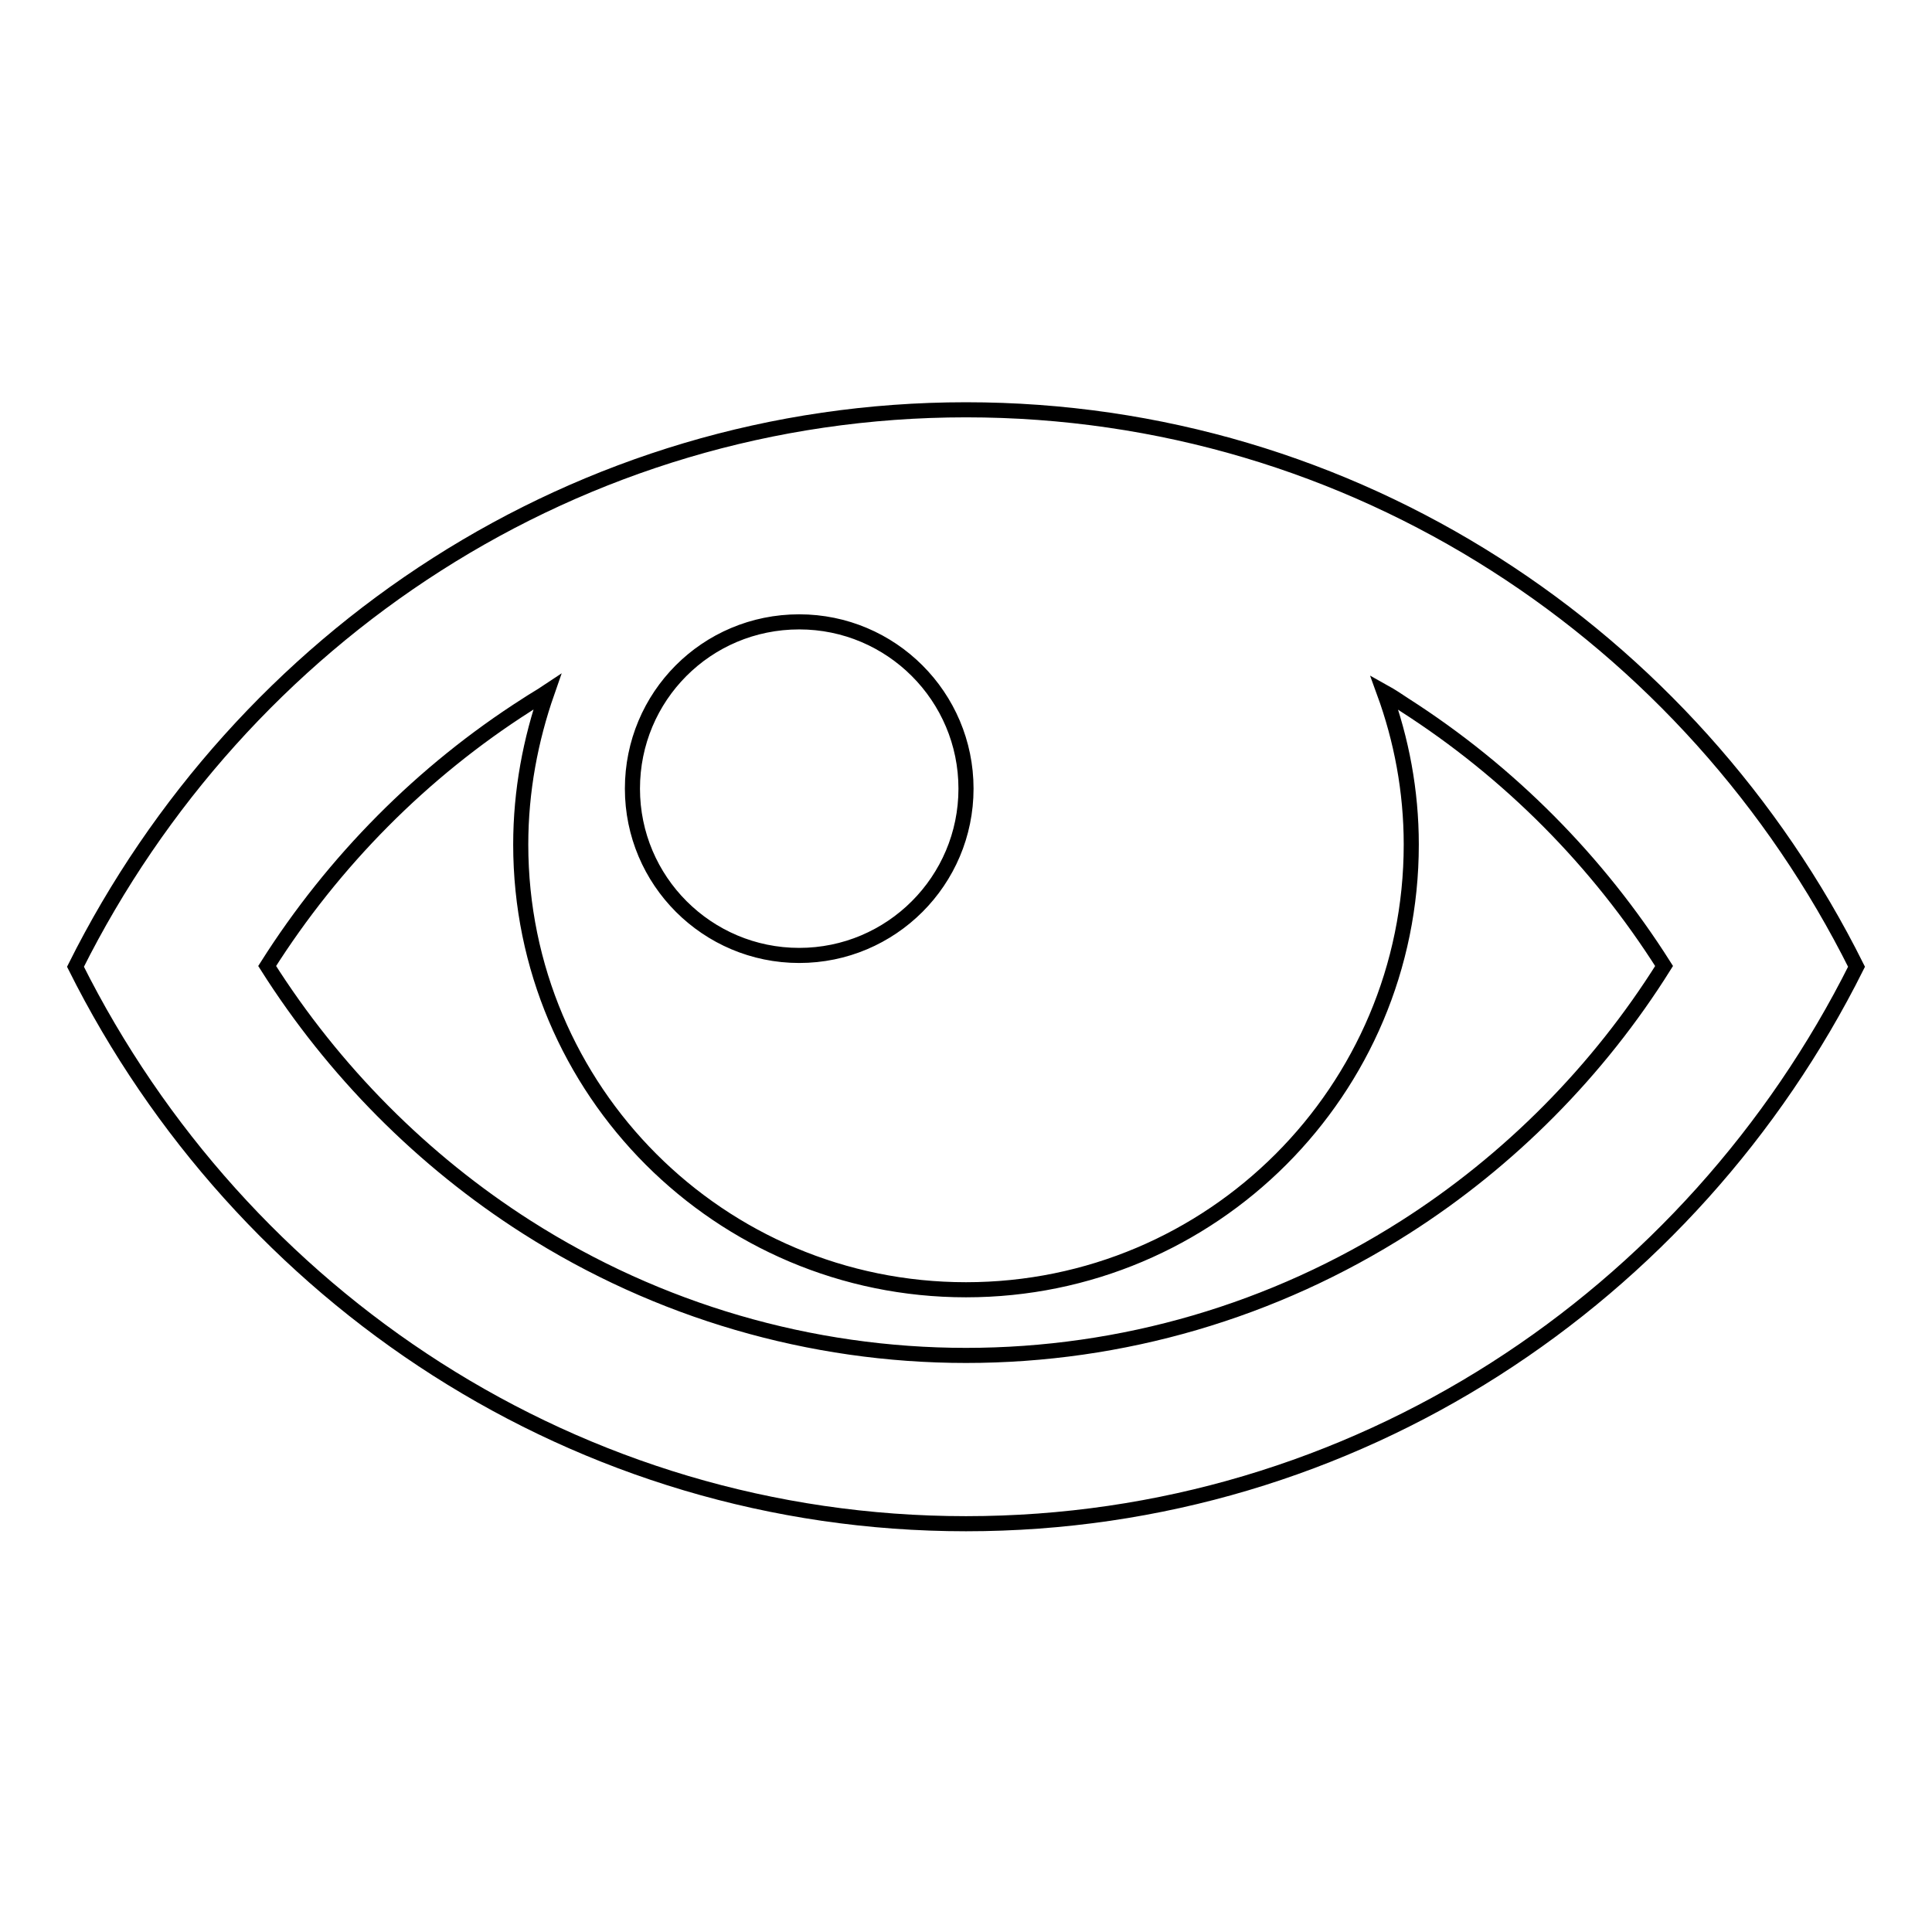 <?xml version="1.0" encoding="utf-8"?>
<!-- Svg Vector Icons : http://www.onlinewebfonts.com/icon -->
<!DOCTYPE svg PUBLIC "-//W3C//DTD SVG 1.1//EN" "http://www.w3.org/Graphics/SVG/1.1/DTD/svg11.dtd">
<svg version="1.1" xmlns="http://www.w3.org/2000/svg" xmlns:xlink="http://www.w3.org/1999/xlink" x="0px" y="0px" viewBox="0 0 256 256" enable-background="new 0 0 256 256" xml:space="preserve">
<g> <path stroke-width="2" fill-opacity="0" stroke="#000000"  d="M128,54.3c-51.5,0-96.1,30-118,73.8c21.9,43.8,66.5,73.8,118,73.8s96.1-30,118-73.8 C224.1,84.2,179.5,54.3,128,54.3z M105.9,82.4c12.2,0,22.1,9.9,22.1,22.1c0,12.2-9.9,22.1-22.1,22.1s-22.1-9.9-22.1-22.1 C83.8,92.3,93.6,82.4,105.9,82.4z M186.2,162.6c-17.4,11.1-37.5,17-58.2,17c-20.6,0-40.8-5.9-58.2-17C56,153.8,44.2,141.9,35.4,128 c8.8-13.9,20.6-25.8,34.4-34.6c0.9-0.6,1.8-1.1,2.7-1.7C70.3,98,69,104.8,69,111.9c0,32.6,26.4,59,59,59c32.6,0,59-26.4,59-59 c0-7.1-1.3-13.9-3.6-20.2c0.9,0.5,1.8,1.1,2.7,1.7c13.9,8.9,25.6,20.7,34.4,34.6C211.8,141.9,200,153.8,186.2,162.6z"/></g>
</svg>